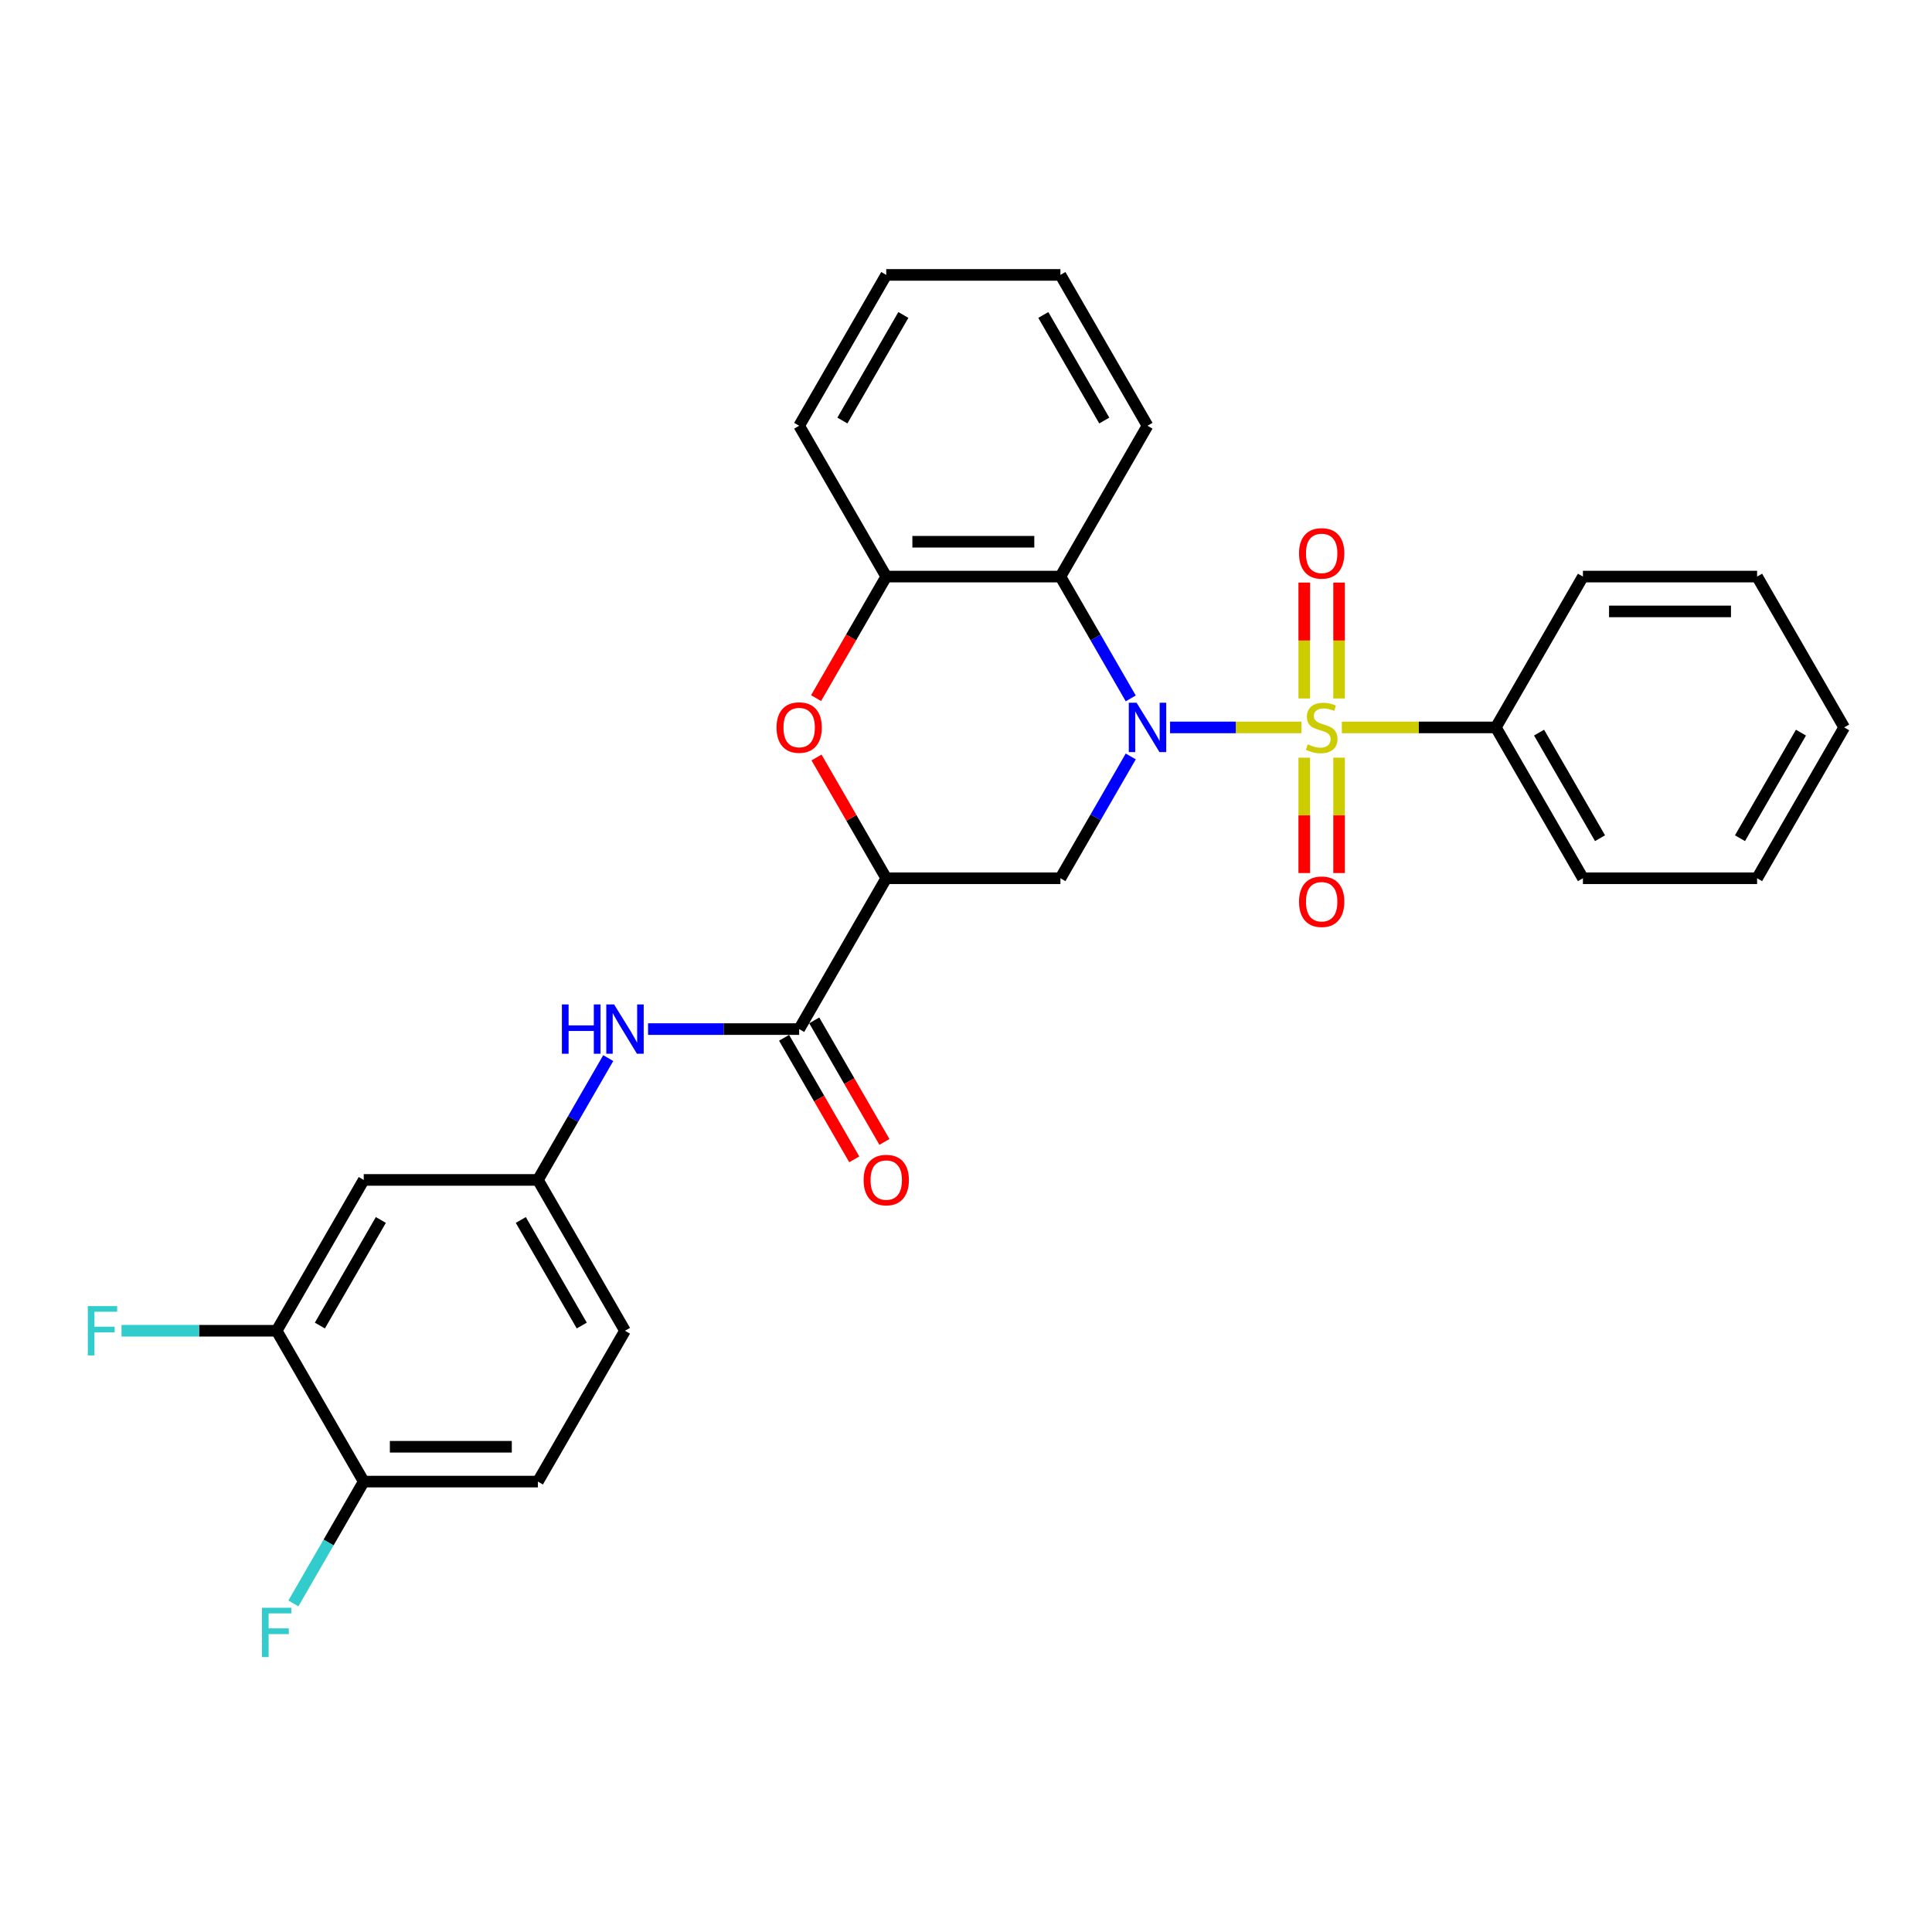 <?xml version='1.0' encoding='iso-8859-1'?>
<svg version='1.1' baseProfile='full'
              xmlns='http://www.w3.org/2000/svg'
                      xmlns:rdkit='http://www.rdkit.org/xml'
                      xmlns:xlink='http://www.w3.org/1999/xlink'
                  xml:space='preserve'
width='1000px' height='1000px' viewBox='0 0 1000 1000'>
<!-- END OF HEADER -->
<rect style='opacity:1.0;fill:#FFFFFF;stroke:none' width='1000' height='1000' x='0' y='0'> </rect>
<path class='bond-0' d='M 673.656,376.509 L 639.638,376.509' style='fill:none;fill-rule:evenodd;stroke:#CCCC00;stroke-width:6px;stroke-linecap:butt;stroke-linejoin:miter;stroke-opacity:1' />
<path class='bond-0' d='M 639.638,376.509 L 605.62,376.509' style='fill:none;fill-rule:evenodd;stroke:#0000FF;stroke-width:6px;stroke-linecap:butt;stroke-linejoin:miter;stroke-opacity:1' />
<path class='bond-8' d='M 693.11,361.526 L 693.11,331.535' style='fill:none;fill-rule:evenodd;stroke:#CCCC00;stroke-width:6px;stroke-linecap:butt;stroke-linejoin:miter;stroke-opacity:1' />
<path class='bond-8' d='M 693.11,331.535 L 693.11,301.544' style='fill:none;fill-rule:evenodd;stroke:#FF0000;stroke-width:6px;stroke-linecap:butt;stroke-linejoin:miter;stroke-opacity:1' />
<path class='bond-8' d='M 675.08,361.526 L 675.08,331.535' style='fill:none;fill-rule:evenodd;stroke:#CCCC00;stroke-width:6px;stroke-linecap:butt;stroke-linejoin:miter;stroke-opacity:1' />
<path class='bond-8' d='M 675.08,331.535 L 675.08,301.544' style='fill:none;fill-rule:evenodd;stroke:#FF0000;stroke-width:6px;stroke-linecap:butt;stroke-linejoin:miter;stroke-opacity:1' />
<path class='bond-9' d='M 675.08,392.177 L 675.08,422.032' style='fill:none;fill-rule:evenodd;stroke:#CCCC00;stroke-width:6px;stroke-linecap:butt;stroke-linejoin:miter;stroke-opacity:1' />
<path class='bond-9' d='M 675.08,422.032 L 675.08,451.888' style='fill:none;fill-rule:evenodd;stroke:#FF0000;stroke-width:6px;stroke-linecap:butt;stroke-linejoin:miter;stroke-opacity:1' />
<path class='bond-9' d='M 693.11,392.177 L 693.11,422.032' style='fill:none;fill-rule:evenodd;stroke:#CCCC00;stroke-width:6px;stroke-linecap:butt;stroke-linejoin:miter;stroke-opacity:1' />
<path class='bond-9' d='M 693.11,422.032 L 693.11,451.888' style='fill:none;fill-rule:evenodd;stroke:#FF0000;stroke-width:6px;stroke-linecap:butt;stroke-linejoin:miter;stroke-opacity:1' />
<path class='bond-10' d='M 694.535,376.509 L 734.39,376.509' style='fill:none;fill-rule:evenodd;stroke:#CCCC00;stroke-width:6px;stroke-linecap:butt;stroke-linejoin:miter;stroke-opacity:1' />
<path class='bond-10' d='M 734.39,376.509 L 774.245,376.509' style='fill:none;fill-rule:evenodd;stroke:#000000;stroke-width:6px;stroke-linecap:butt;stroke-linejoin:miter;stroke-opacity:1' />
<path class='bond-2' d='M 585.274,391.528 L 567.072,423.055' style='fill:none;fill-rule:evenodd;stroke:#0000FF;stroke-width:6px;stroke-linecap:butt;stroke-linejoin:miter;stroke-opacity:1' />
<path class='bond-2' d='M 567.072,423.055 L 548.87,454.581' style='fill:none;fill-rule:evenodd;stroke:#000000;stroke-width:6px;stroke-linecap:butt;stroke-linejoin:miter;stroke-opacity:1' />
<path class='bond-3' d='M 585.274,361.49 L 567.072,329.963' style='fill:none;fill-rule:evenodd;stroke:#0000FF;stroke-width:6px;stroke-linecap:butt;stroke-linejoin:miter;stroke-opacity:1' />
<path class='bond-3' d='M 567.072,329.963 L 548.87,298.437' style='fill:none;fill-rule:evenodd;stroke:#000000;stroke-width:6px;stroke-linecap:butt;stroke-linejoin:miter;stroke-opacity:1' />
<path class='bond-1' d='M 458.72,454.581 L 548.87,454.581' style='fill:none;fill-rule:evenodd;stroke:#000000;stroke-width:6px;stroke-linecap:butt;stroke-linejoin:miter;stroke-opacity:1' />
<path class='bond-5' d='M 458.72,454.581 L 413.645,532.653' style='fill:none;fill-rule:evenodd;stroke:#000000;stroke-width:6px;stroke-linecap:butt;stroke-linejoin:miter;stroke-opacity:1' />
<path class='bond-30' d='M 458.72,454.581 L 440.675,423.325' style='fill:none;fill-rule:evenodd;stroke:#000000;stroke-width:6px;stroke-linecap:butt;stroke-linejoin:miter;stroke-opacity:1' />
<path class='bond-30' d='M 440.675,423.325 L 422.629,392.069' style='fill:none;fill-rule:evenodd;stroke:#FF0000;stroke-width:6px;stroke-linecap:butt;stroke-linejoin:miter;stroke-opacity:1' />
<path class='bond-6' d='M 548.87,298.437 L 458.72,298.437' style='fill:none;fill-rule:evenodd;stroke:#000000;stroke-width:6px;stroke-linecap:butt;stroke-linejoin:miter;stroke-opacity:1' />
<path class='bond-6' d='M 535.348,280.407 L 472.243,280.407' style='fill:none;fill-rule:evenodd;stroke:#000000;stroke-width:6px;stroke-linecap:butt;stroke-linejoin:miter;stroke-opacity:1' />
<path class='bond-20' d='M 548.87,298.437 L 593.945,220.365' style='fill:none;fill-rule:evenodd;stroke:#000000;stroke-width:6px;stroke-linecap:butt;stroke-linejoin:miter;stroke-opacity:1' />
<path class='bond-4' d='M 422.4,361.346 L 440.56,329.891' style='fill:none;fill-rule:evenodd;stroke:#FF0000;stroke-width:6px;stroke-linecap:butt;stroke-linejoin:miter;stroke-opacity:1' />
<path class='bond-4' d='M 440.56,329.891 L 458.72,298.437' style='fill:none;fill-rule:evenodd;stroke:#000000;stroke-width:6px;stroke-linecap:butt;stroke-linejoin:miter;stroke-opacity:1' />
<path class='bond-7' d='M 413.645,532.653 L 374.538,532.653' style='fill:none;fill-rule:evenodd;stroke:#000000;stroke-width:6px;stroke-linecap:butt;stroke-linejoin:miter;stroke-opacity:1' />
<path class='bond-7' d='M 374.538,532.653 L 335.431,532.653' style='fill:none;fill-rule:evenodd;stroke:#0000FF;stroke-width:6px;stroke-linecap:butt;stroke-linejoin:miter;stroke-opacity:1' />
<path class='bond-15' d='M 405.838,537.161 L 423.998,568.615' style='fill:none;fill-rule:evenodd;stroke:#000000;stroke-width:6px;stroke-linecap:butt;stroke-linejoin:miter;stroke-opacity:1' />
<path class='bond-15' d='M 423.998,568.615 L 442.159,600.07' style='fill:none;fill-rule:evenodd;stroke:#FF0000;stroke-width:6px;stroke-linecap:butt;stroke-linejoin:miter;stroke-opacity:1' />
<path class='bond-15' d='M 421.453,528.146 L 439.613,559.6' style='fill:none;fill-rule:evenodd;stroke:#000000;stroke-width:6px;stroke-linecap:butt;stroke-linejoin:miter;stroke-opacity:1' />
<path class='bond-15' d='M 439.613,559.6 L 457.773,591.055' style='fill:none;fill-rule:evenodd;stroke:#FF0000;stroke-width:6px;stroke-linecap:butt;stroke-linejoin:miter;stroke-opacity:1' />
<path class='bond-21' d='M 458.72,298.437 L 413.645,220.365' style='fill:none;fill-rule:evenodd;stroke:#000000;stroke-width:6px;stroke-linecap:butt;stroke-linejoin:miter;stroke-opacity:1' />
<path class='bond-13' d='M 314.824,547.672 L 296.622,579.199' style='fill:none;fill-rule:evenodd;stroke:#0000FF;stroke-width:6px;stroke-linecap:butt;stroke-linejoin:miter;stroke-opacity:1' />
<path class='bond-13' d='M 296.622,579.199 L 278.42,610.726' style='fill:none;fill-rule:evenodd;stroke:#000000;stroke-width:6px;stroke-linecap:butt;stroke-linejoin:miter;stroke-opacity:1' />
<path class='bond-22' d='M 774.245,376.509 L 819.32,454.581' style='fill:none;fill-rule:evenodd;stroke:#000000;stroke-width:6px;stroke-linecap:butt;stroke-linejoin:miter;stroke-opacity:1' />
<path class='bond-22' d='M 796.621,379.205 L 828.174,433.855' style='fill:none;fill-rule:evenodd;stroke:#000000;stroke-width:6px;stroke-linecap:butt;stroke-linejoin:miter;stroke-opacity:1' />
<path class='bond-23' d='M 774.245,376.509 L 819.32,298.437' style='fill:none;fill-rule:evenodd;stroke:#000000;stroke-width:6px;stroke-linecap:butt;stroke-linejoin:miter;stroke-opacity:1' />
<path class='bond-11' d='M 143.195,688.798 L 188.27,610.726' style='fill:none;fill-rule:evenodd;stroke:#000000;stroke-width:6px;stroke-linecap:butt;stroke-linejoin:miter;stroke-opacity:1' />
<path class='bond-11' d='M 165.571,686.102 L 197.123,631.452' style='fill:none;fill-rule:evenodd;stroke:#000000;stroke-width:6px;stroke-linecap:butt;stroke-linejoin:miter;stroke-opacity:1' />
<path class='bond-17' d='M 143.195,688.798 L 103.042,688.798' style='fill:none;fill-rule:evenodd;stroke:#000000;stroke-width:6px;stroke-linecap:butt;stroke-linejoin:miter;stroke-opacity:1' />
<path class='bond-17' d='M 103.042,688.798 L 62.89,688.798' style='fill:none;fill-rule:evenodd;stroke:#33CCCC;stroke-width:6px;stroke-linecap:butt;stroke-linejoin:miter;stroke-opacity:1' />
<path class='bond-32' d='M 143.195,688.798 L 188.27,766.87' style='fill:none;fill-rule:evenodd;stroke:#000000;stroke-width:6px;stroke-linecap:butt;stroke-linejoin:miter;stroke-opacity:1' />
<path class='bond-12' d='M 188.27,610.726 L 278.42,610.726' style='fill:none;fill-rule:evenodd;stroke:#000000;stroke-width:6px;stroke-linecap:butt;stroke-linejoin:miter;stroke-opacity:1' />
<path class='bond-18' d='M 278.42,610.726 L 323.495,688.798' style='fill:none;fill-rule:evenodd;stroke:#000000;stroke-width:6px;stroke-linecap:butt;stroke-linejoin:miter;stroke-opacity:1' />
<path class='bond-18' d='M 269.567,631.452 L 301.12,686.102' style='fill:none;fill-rule:evenodd;stroke:#000000;stroke-width:6px;stroke-linecap:butt;stroke-linejoin:miter;stroke-opacity:1' />
<path class='bond-14' d='M 188.27,766.87 L 278.42,766.87' style='fill:none;fill-rule:evenodd;stroke:#000000;stroke-width:6px;stroke-linecap:butt;stroke-linejoin:miter;stroke-opacity:1' />
<path class='bond-14' d='M 201.793,748.84 L 264.898,748.84' style='fill:none;fill-rule:evenodd;stroke:#000000;stroke-width:6px;stroke-linecap:butt;stroke-linejoin:miter;stroke-opacity:1' />
<path class='bond-19' d='M 188.27,766.87 L 170.068,798.397' style='fill:none;fill-rule:evenodd;stroke:#000000;stroke-width:6px;stroke-linecap:butt;stroke-linejoin:miter;stroke-opacity:1' />
<path class='bond-19' d='M 170.068,798.397 L 151.866,829.923' style='fill:none;fill-rule:evenodd;stroke:#33CCCC;stroke-width:6px;stroke-linecap:butt;stroke-linejoin:miter;stroke-opacity:1' />
<path class='bond-16' d='M 278.42,766.87 L 323.495,688.798' style='fill:none;fill-rule:evenodd;stroke:#000000;stroke-width:6px;stroke-linecap:butt;stroke-linejoin:miter;stroke-opacity:1' />
<path class='bond-24' d='M 593.945,220.365 L 548.87,142.292' style='fill:none;fill-rule:evenodd;stroke:#000000;stroke-width:6px;stroke-linecap:butt;stroke-linejoin:miter;stroke-opacity:1' />
<path class='bond-24' d='M 571.57,217.669 L 540.017,163.018' style='fill:none;fill-rule:evenodd;stroke:#000000;stroke-width:6px;stroke-linecap:butt;stroke-linejoin:miter;stroke-opacity:1' />
<path class='bond-31' d='M 413.645,220.365 L 458.72,142.292' style='fill:none;fill-rule:evenodd;stroke:#000000;stroke-width:6px;stroke-linecap:butt;stroke-linejoin:miter;stroke-opacity:1' />
<path class='bond-31' d='M 436.021,217.669 L 467.573,163.018' style='fill:none;fill-rule:evenodd;stroke:#000000;stroke-width:6px;stroke-linecap:butt;stroke-linejoin:miter;stroke-opacity:1' />
<path class='bond-26' d='M 819.32,454.581 L 909.47,454.581' style='fill:none;fill-rule:evenodd;stroke:#000000;stroke-width:6px;stroke-linecap:butt;stroke-linejoin:miter;stroke-opacity:1' />
<path class='bond-27' d='M 819.32,298.437 L 909.47,298.437' style='fill:none;fill-rule:evenodd;stroke:#000000;stroke-width:6px;stroke-linecap:butt;stroke-linejoin:miter;stroke-opacity:1' />
<path class='bond-27' d='M 832.843,316.467 L 895.948,316.467' style='fill:none;fill-rule:evenodd;stroke:#000000;stroke-width:6px;stroke-linecap:butt;stroke-linejoin:miter;stroke-opacity:1' />
<path class='bond-25' d='M 548.87,142.292 L 458.72,142.292' style='fill:none;fill-rule:evenodd;stroke:#000000;stroke-width:6px;stroke-linecap:butt;stroke-linejoin:miter;stroke-opacity:1' />
<path class='bond-29' d='M 909.47,454.581 L 954.545,376.509' style='fill:none;fill-rule:evenodd;stroke:#000000;stroke-width:6px;stroke-linecap:butt;stroke-linejoin:miter;stroke-opacity:1' />
<path class='bond-29' d='M 900.617,433.855 L 932.17,379.205' style='fill:none;fill-rule:evenodd;stroke:#000000;stroke-width:6px;stroke-linecap:butt;stroke-linejoin:miter;stroke-opacity:1' />
<path class='bond-28' d='M 909.47,298.437 L 954.545,376.509' style='fill:none;fill-rule:evenodd;stroke:#000000;stroke-width:6px;stroke-linecap:butt;stroke-linejoin:miter;stroke-opacity:1' />
<path  class='atom-0' d='M 676.883 385.272
Q 677.172 385.38, 678.362 385.885
Q 679.552 386.389, 680.85 386.714
Q 682.184 387.003, 683.482 387.003
Q 685.898 387.003, 687.305 385.849
Q 688.711 384.659, 688.711 382.603
Q 688.711 381.197, 687.99 380.331
Q 687.305 379.466, 686.223 378.997
Q 685.141 378.528, 683.338 377.988
Q 681.066 377.302, 679.696 376.653
Q 678.362 376.004, 677.388 374.634
Q 676.451 373.264, 676.451 370.956
Q 676.451 367.746, 678.614 365.763
Q 680.814 363.78, 685.141 363.78
Q 688.098 363.78, 691.452 365.186
L 690.622 367.963
Q 687.557 366.701, 685.249 366.701
Q 682.761 366.701, 681.391 367.746
Q 680.021 368.756, 680.057 370.523
Q 680.057 371.893, 680.742 372.723
Q 681.463 373.552, 682.473 374.021
Q 683.518 374.49, 685.249 375.031
Q 687.557 375.752, 688.927 376.473
Q 690.298 377.194, 691.271 378.673
Q 692.281 380.115, 692.281 382.603
Q 692.281 386.137, 689.901 388.048
Q 687.557 389.923, 683.627 389.923
Q 681.355 389.923, 679.624 389.419
Q 677.929 388.95, 675.91 388.12
L 676.883 385.272
' fill='#CCCC00'/>
<path  class='atom-1' d='M 588.302 363.744
L 596.668 377.266
Q 597.497 378.601, 598.831 381.017
Q 600.166 383.433, 600.238 383.577
L 600.238 363.744
L 603.627 363.744
L 603.627 389.274
L 600.13 389.274
L 591.151 374.49
Q 590.105 372.759, 588.987 370.776
Q 587.905 368.792, 587.581 368.179
L 587.581 389.274
L 584.263 389.274
L 584.263 363.744
L 588.302 363.744
' fill='#0000FF'/>
<path  class='atom-5' d='M 401.926 376.581
Q 401.926 370.451, 404.955 367.025
Q 407.984 363.6, 413.645 363.6
Q 419.307 363.6, 422.336 367.025
Q 425.365 370.451, 425.365 376.581
Q 425.365 382.783, 422.3 386.317
Q 419.235 389.815, 413.645 389.815
Q 408.02 389.815, 404.955 386.317
Q 401.926 382.82, 401.926 376.581
M 413.645 386.93
Q 417.54 386.93, 419.631 384.334
Q 421.759 381.702, 421.759 376.581
Q 421.759 371.569, 419.631 369.045
Q 417.54 366.484, 413.645 366.484
Q 409.751 366.484, 407.623 369.009
Q 405.532 371.533, 405.532 376.581
Q 405.532 381.738, 407.623 384.334
Q 409.751 386.93, 413.645 386.93
' fill='#FF0000'/>
<path  class='atom-8' d='M 290.843 519.888
L 294.305 519.888
L 294.305 530.742
L 307.358 530.742
L 307.358 519.888
L 310.82 519.888
L 310.82 545.419
L 307.358 545.419
L 307.358 533.627
L 294.305 533.627
L 294.305 545.419
L 290.843 545.419
L 290.843 519.888
' fill='#0000FF'/>
<path  class='atom-8' d='M 317.852 519.888
L 326.218 533.411
Q 327.047 534.745, 328.381 537.161
Q 329.716 539.577, 329.788 539.721
L 329.788 519.888
L 333.177 519.888
L 333.177 545.419
L 329.68 545.419
L 320.701 530.634
Q 319.655 528.903, 318.537 526.92
Q 317.455 524.937, 317.131 524.324
L 317.131 545.419
L 313.813 545.419
L 313.813 519.888
L 317.852 519.888
' fill='#0000FF'/>
<path  class='atom-9' d='M 672.376 286.431
Q 672.376 280.301, 675.405 276.875
Q 678.434 273.45, 684.095 273.45
Q 689.757 273.45, 692.786 276.875
Q 695.815 280.301, 695.815 286.431
Q 695.815 292.633, 692.75 296.167
Q 689.685 299.665, 684.095 299.665
Q 678.47 299.665, 675.405 296.167
Q 672.376 292.67, 672.376 286.431
M 684.095 296.78
Q 687.99 296.78, 690.081 294.184
Q 692.209 291.552, 692.209 286.431
Q 692.209 281.419, 690.081 278.895
Q 687.99 276.334, 684.095 276.334
Q 680.201 276.334, 678.073 278.859
Q 675.982 281.383, 675.982 286.431
Q 675.982 291.588, 678.073 294.184
Q 680.201 296.78, 684.095 296.78
' fill='#FF0000'/>
<path  class='atom-10' d='M 672.376 466.731
Q 672.376 460.601, 675.405 457.175
Q 678.434 453.75, 684.095 453.75
Q 689.757 453.75, 692.786 457.175
Q 695.815 460.601, 695.815 466.731
Q 695.815 472.934, 692.75 476.467
Q 689.685 479.965, 684.095 479.965
Q 678.47 479.965, 675.405 476.467
Q 672.376 472.97, 672.376 466.731
M 684.095 477.08
Q 687.99 477.08, 690.081 474.484
Q 692.209 471.852, 692.209 466.731
Q 692.209 461.719, 690.081 459.195
Q 687.99 456.634, 684.095 456.634
Q 680.201 456.634, 678.073 459.159
Q 675.982 461.683, 675.982 466.731
Q 675.982 471.888, 678.073 474.484
Q 680.201 477.08, 684.095 477.08
' fill='#FF0000'/>
<path  class='atom-16' d='M 447.001 610.798
Q 447.001 604.668, 450.03 601.242
Q 453.059 597.816, 458.72 597.816
Q 464.382 597.816, 467.411 601.242
Q 470.44 604.668, 470.44 610.798
Q 470.44 617, 467.375 620.534
Q 464.31 624.032, 458.72 624.032
Q 453.095 624.032, 450.03 620.534
Q 447.001 617.036, 447.001 610.798
M 458.72 621.147
Q 462.615 621.147, 464.706 618.551
Q 466.834 615.918, 466.834 610.798
Q 466.834 605.785, 464.706 603.261
Q 462.615 600.701, 458.72 600.701
Q 454.826 600.701, 452.698 603.225
Q 450.607 605.749, 450.607 610.798
Q 450.607 615.954, 452.698 618.551
Q 454.826 621.147, 458.72 621.147
' fill='#FF0000'/>
<path  class='atom-18' d='M 45.455 676.033
L 60.636 676.033
L 60.636 678.954
L 48.88 678.954
L 48.88 686.706
L 59.338 686.706
L 59.338 689.663
L 48.88 689.663
L 48.88 701.563
L 45.455 701.563
L 45.455 676.033
' fill='#33CCCC'/>
<path  class='atom-20' d='M 135.605 832.177
L 150.786 832.177
L 150.786 835.098
L 139.03 835.098
L 139.03 842.851
L 149.488 842.851
L 149.488 845.808
L 139.03 845.808
L 139.03 857.708
L 135.605 857.708
L 135.605 832.177
' fill='#33CCCC'/>
</svg>
